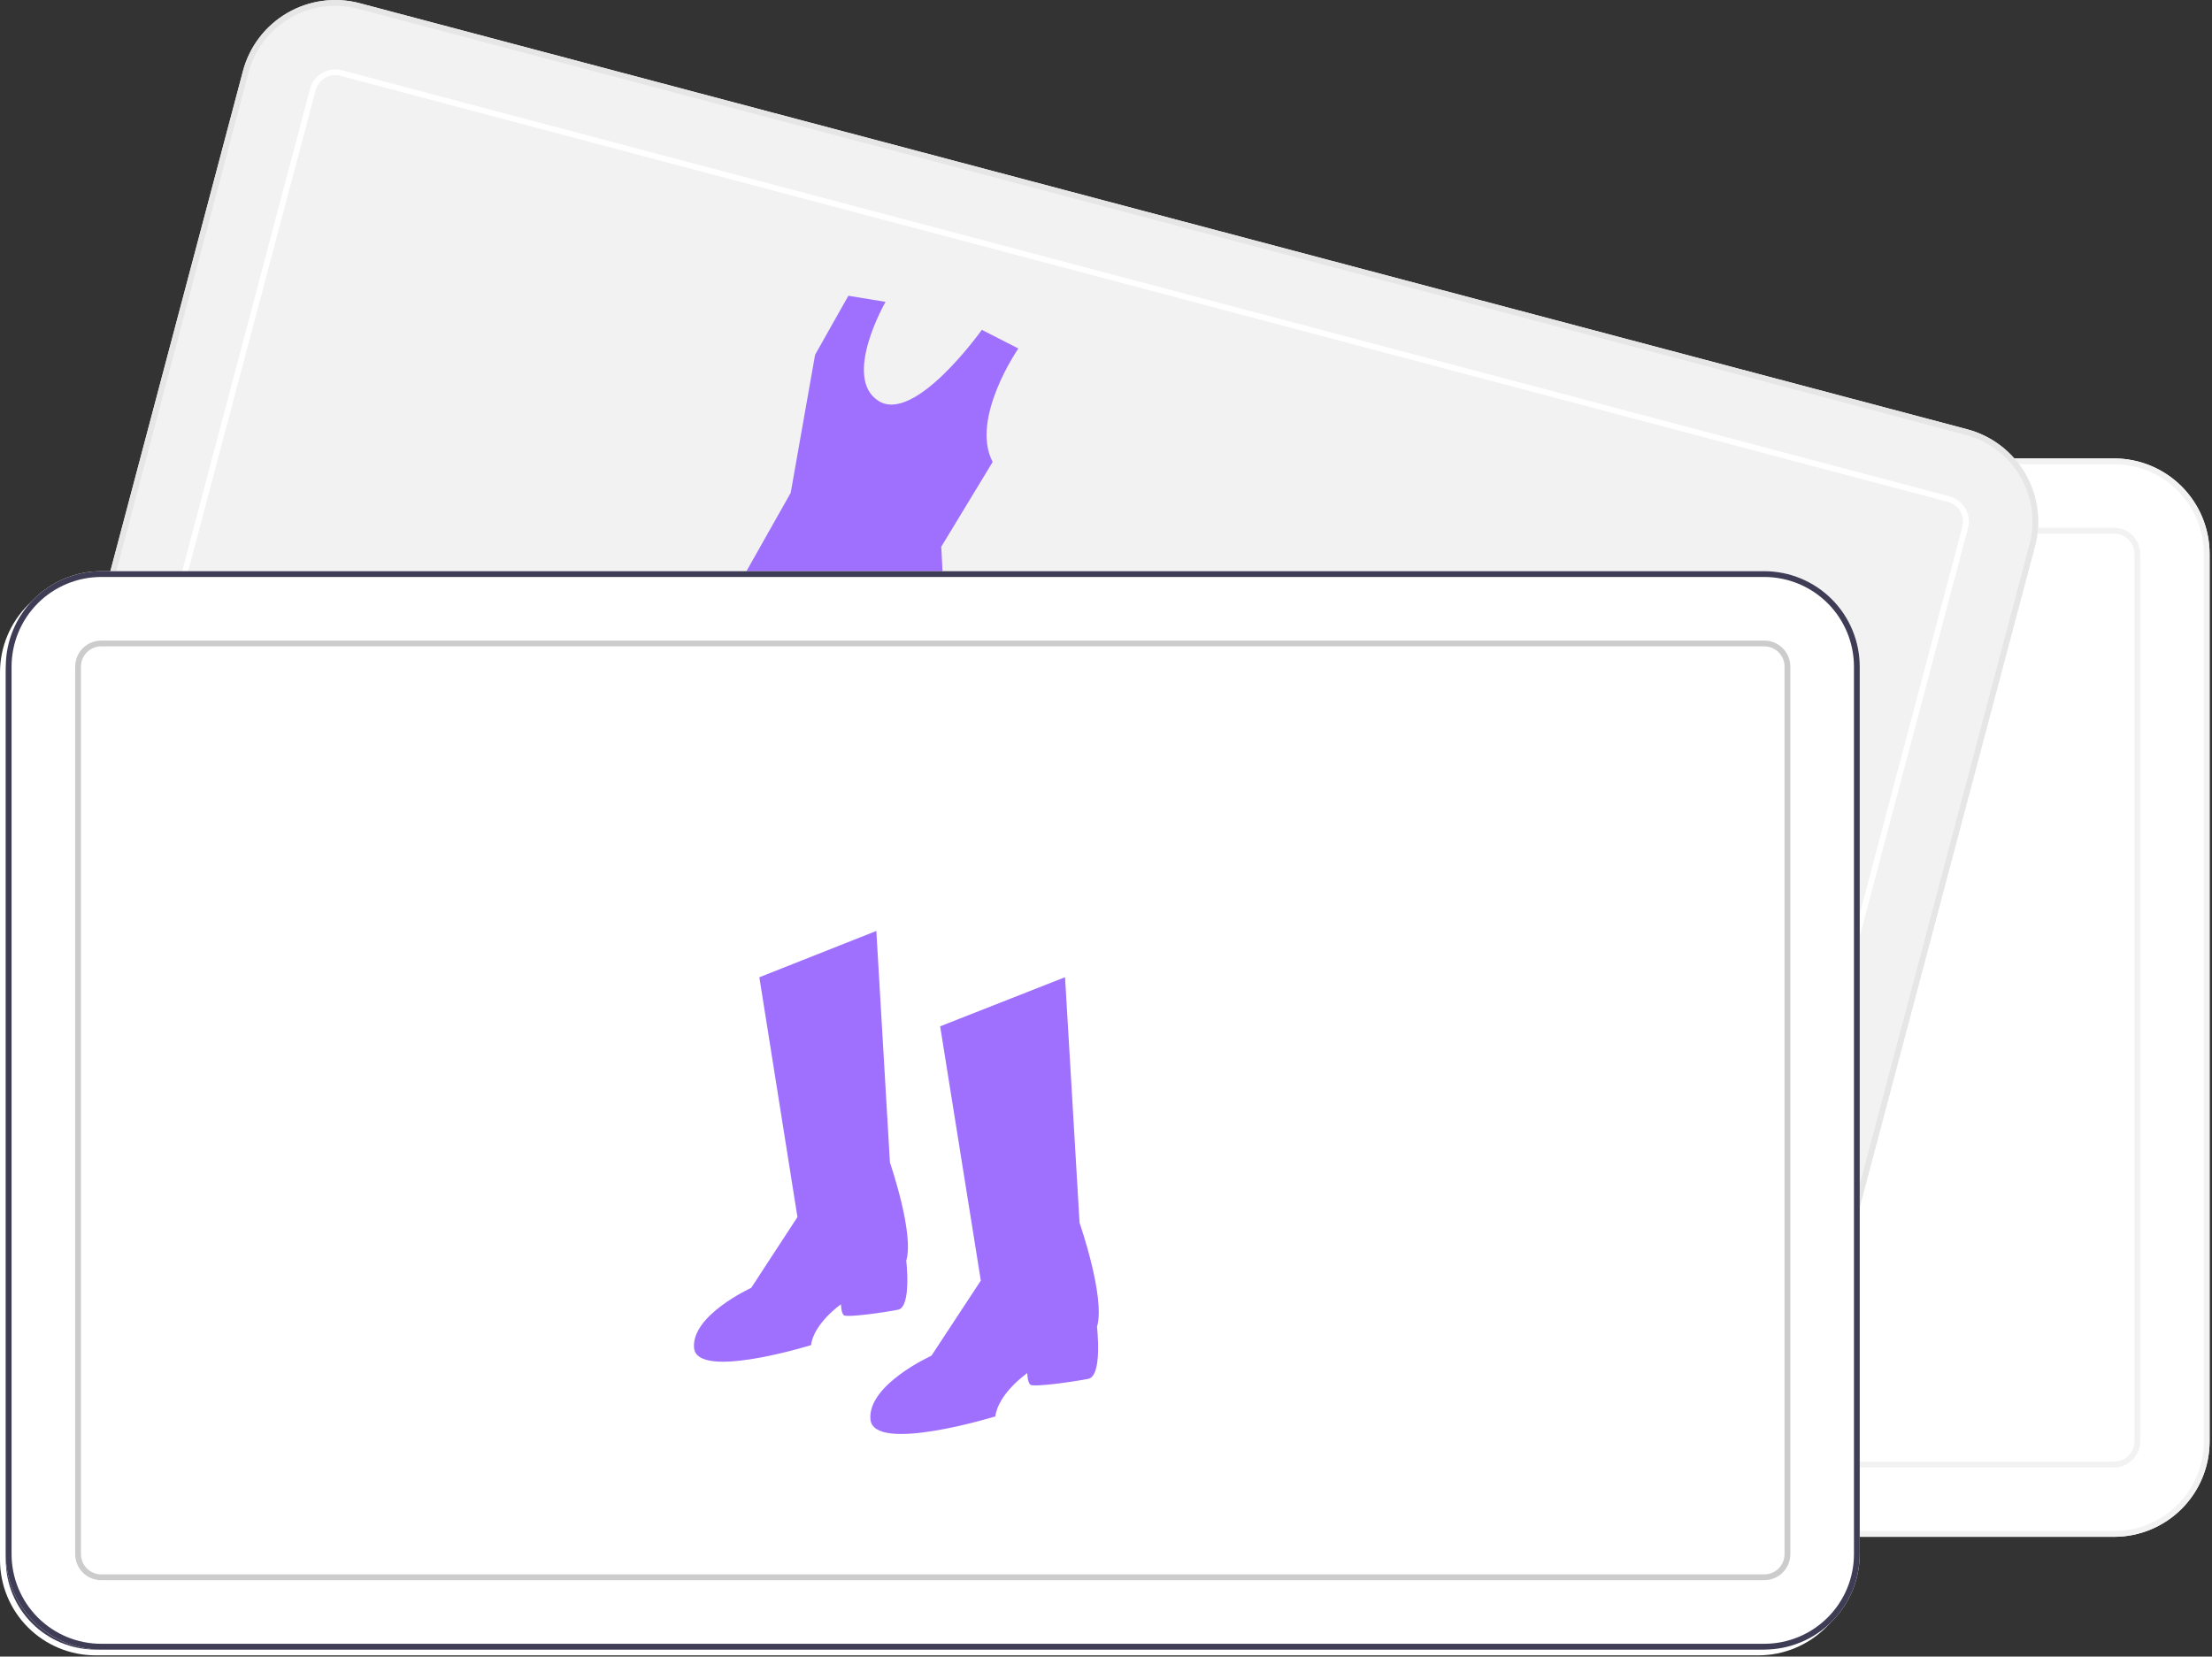 <svg width="765" height="573" viewBox="0 0 765 573" fill="none" xmlns="http://www.w3.org/2000/svg">
<rect x="0" y="0" width="765" height="573" fill="#333333" stroke="none"/>
<g clip-path="url(#clip0_95_2)">
<path d="M731.173 531.568H156C147.251 531.558 138.863 528.079 132.676 521.892C126.49 515.705 123.01 507.317 123 498.568V191.568C123.01 182.819 126.49 174.431 132.676 168.245C138.863 162.058 147.251 158.578 156 158.568H731.173C739.922 158.578 748.31 162.058 754.496 168.245C760.683 174.431 764.163 182.819 764.173 191.568V498.568C764.163 507.317 760.683 515.705 754.496 521.892C748.31 528.079 739.922 531.558 731.173 531.568Z" fill="white"/>
<path d="M731.173 531.568H156C147.251 531.558 138.863 528.079 132.676 521.892C126.49 515.705 123.01 507.317 123 498.568V191.568C123.01 182.819 126.49 174.431 132.676 168.245C138.863 162.058 147.251 158.578 156 158.568H731.173C739.922 158.578 748.31 162.058 754.496 168.245C760.683 174.431 764.163 182.819 764.173 191.568V498.568C764.163 507.317 760.683 515.705 754.496 521.892C748.31 528.079 739.922 531.558 731.173 531.568ZM156 160.568C147.781 160.578 139.902 163.847 134.09 169.658C128.278 175.47 125.009 183.35 125 191.568V498.568C125.009 506.787 128.278 514.667 134.09 520.478C139.902 526.29 147.781 529.559 156 529.568H731.173C739.392 529.559 747.271 526.29 753.083 520.478C758.894 514.667 762.164 506.787 762.173 498.568V191.568C762.164 183.35 758.894 175.47 753.083 169.658C747.271 163.847 739.392 160.578 731.173 160.568H156Z" fill="#F2F2F2"/>
<path d="M731.173 507.568H156C153.614 507.566 151.326 506.617 149.639 504.929C147.952 503.242 147.003 500.954 147 498.568V191.568C147.003 189.182 147.952 186.895 149.639 185.207C151.326 183.52 153.614 182.571 156 182.568H731.173C733.559 182.571 735.847 183.52 737.534 185.207C739.221 186.895 740.17 189.182 740.173 191.568V498.568C740.17 500.954 739.221 503.242 737.534 504.929C735.847 506.617 733.559 507.566 731.173 507.568ZM156 184.568C154.144 184.57 152.365 185.309 151.053 186.621C149.74 187.933 149.002 189.712 149 191.568V498.568C149.002 500.424 149.74 502.204 151.053 503.516C152.365 504.828 154.144 505.566 156 505.568H731.173C733.029 505.566 734.808 504.828 736.12 503.516C737.433 502.204 738.171 500.424 738.173 498.568V191.568C738.171 189.712 737.433 187.933 736.12 186.621C734.808 185.309 733.029 184.57 731.173 184.568H156Z" fill="#F2F2F2"/>
<path d="M584.784 509.03L28.814 361.653C20.359 359.401 13.143 353.888 8.748 346.323C4.353 338.758 3.139 329.758 5.371 321.299L84.034 24.548C86.285 16.093 91.798 8.877 99.364 4.482C106.929 0.087 115.928 -1.127 124.388 1.105L680.359 148.483C688.813 150.734 696.03 156.247 700.424 163.812C704.819 171.378 706.034 180.377 703.802 188.837L625.138 485.588C622.887 494.042 617.374 501.258 609.809 505.653C602.244 510.048 593.244 511.263 584.784 509.03Z" fill="#F2F2F2"/>
<path d="M584.784 509.03L28.814 361.653C20.359 359.401 13.143 353.888 8.748 346.323C4.353 338.758 3.139 329.758 5.371 321.299L84.034 24.548C86.285 16.093 91.798 8.877 99.364 4.482C106.929 0.087 115.928 -1.127 124.388 1.105L680.359 148.483C688.813 150.734 696.03 156.247 700.424 163.812C704.819 171.378 706.034 180.377 703.802 188.837L625.138 485.588C622.887 494.042 617.374 501.258 609.809 505.653C602.244 510.048 593.244 511.263 584.784 509.03ZM123.875 3.038C115.929 0.942 107.474 2.082 100.368 6.211C93.261 10.339 88.082 17.118 85.967 25.06L7.304 321.811C5.207 329.758 6.348 338.212 10.477 345.319C14.605 352.426 21.384 357.605 29.326 359.72L585.297 507.097C593.244 509.194 601.698 508.053 608.805 503.925C615.911 499.796 621.09 493.017 623.205 485.075L701.868 188.324C703.965 180.377 702.824 171.923 698.696 164.817C694.567 157.71 687.789 152.531 679.846 150.416L123.875 3.038Z" fill="#E6E6E6"/>
<path d="M590.934 485.832L34.963 338.454C32.657 337.84 30.689 336.336 29.491 334.273C28.292 332.21 27.961 329.756 28.57 327.448L107.233 30.698C107.847 28.392 109.35 26.424 111.414 25.225C113.477 24.026 115.931 23.695 118.238 24.304L674.209 171.682C676.515 172.296 678.483 173.799 679.682 175.862C680.88 177.926 681.212 180.38 680.603 182.687L601.94 479.438C601.326 481.744 599.822 483.712 597.759 484.911C595.696 486.109 593.241 486.44 590.934 485.832ZM117.726 26.237C115.932 25.764 114.023 26.021 112.418 26.954C110.813 27.886 109.644 29.417 109.166 31.21L30.503 327.961C30.029 329.755 30.287 331.664 31.219 333.269C32.151 334.874 33.682 336.043 35.476 336.521L591.447 483.898C593.241 484.372 595.15 484.114 596.755 483.182C598.359 482.25 599.529 480.719 600.006 478.926L678.67 182.175C679.143 180.38 678.885 178.471 677.953 176.867C677.021 175.262 675.49 174.092 673.697 173.615L117.726 26.237Z" fill="white"/>
<path d="M608.173 572.568H33C24.251 572.558 15.863 569.079 9.676 562.892C3.49 556.705 0.01 548.317 0 539.568V232.568C0.01 223.819 3.49 215.431 9.676 209.245C15.863 203.058 24.251 199.578 33 199.568H608.173C616.922 199.578 625.31 203.058 631.496 209.245C637.683 215.431 641.163 223.819 641.173 232.568V539.568C641.163 548.317 637.683 556.705 631.496 562.892C625.31 569.079 616.922 572.558 608.173 572.568Z" fill="white"/>
<path d="M451.905 546.568H80.475C80.01 546.57 79.545 546.558 79.087 546.533L254.756 447.599C258.101 445.677 265.606 445 271.518 446.087C273.139 446.337 274.709 446.847 276.167 447.599L394.063 513.991L399.711 517.168L451.905 546.568Z" fill="#E6E6E6"/>
<path d="M569.087 546.568H247.83L310.083 517.168L314.563 515.05L395.685 476.736C401.003 474.225 413.797 474.068 420.05 476.262C420.47 476.412 420.859 476.57 421.218 476.736L569.087 546.568Z" fill="#E6E6E6"/>
<path d="M352.19 120.539C352.19 120.539 335.437 144.742 343.303 159.788L325.527 189.109C325.527 189.109 331.977 296.561 318.891 307.822C318.891 307.822 279.12 315.961 215.345 273.364L273.46 170.458L281.892 122.709L293.402 102.298L306.261 104.411C306.261 104.411 291.194 130.58 303.798 138.657C316.401 146.734 339.555 114.087 339.555 114.087L352.19 120.539Z" fill="#9F70FD"/>
<path d="M33 201.568C24.781 201.578 16.902 204.847 11.09 210.658C5.278 216.47 2.009 224.35 2 232.568V539.568C2.009 547.787 5.278 555.667 11.09 561.478C16.902 567.29 24.781 570.559 33 570.568H608.173C616.392 570.559 624.271 567.29 630.083 561.478C635.894 555.667 639.164 547.787 639.173 539.568V232.568C639.164 224.35 635.894 216.47 630.083 210.658C624.271 204.847 616.392 201.578 608.173 201.568H33Z" fill="#3F3D56"/>
<path d="M608.173 548.568H33C30.614 548.566 28.326 547.617 26.639 545.929C24.952 544.242 24.003 541.954 24 539.568V232.568C24.003 230.182 24.952 227.895 26.639 226.207C28.326 224.52 30.614 223.571 33 223.568H608.173C610.559 223.571 612.847 224.52 614.534 226.207C616.221 227.895 617.17 230.182 617.173 232.568V539.568C617.17 541.954 616.221 544.242 614.534 545.929C612.847 547.617 610.559 548.566 608.173 548.568ZM33 225.568C31.144 225.57 29.365 226.309 28.053 227.621C26.74 228.933 26.002 230.712 26 232.568V539.568C26.002 541.424 26.74 543.204 28.053 544.516C29.365 545.828 31.144 546.566 33 546.568H608.173C610.029 546.566 611.808 545.828 613.12 544.516C614.433 543.204 615.171 541.424 615.173 539.568V232.568C615.171 230.712 614.433 228.933 613.12 227.621C611.808 226.309 610.029 225.57 608.173 225.568H33Z" fill="#CCCCCC"/>
<path d="M505.896 443.236C549.197 443.236 584.299 399.299 584.299 345.099C584.299 290.899 549.197 246.962 505.896 246.962C462.595 246.962 427.493 290.899 427.493 345.099C427.493 399.299 462.595 443.236 505.896 443.236Z" fill="#F2F2F2"/>
<path d="M506.112 325.365H506.327L510.204 547.65H502.019L506.112 325.365Z" fill="#CCCCCC"/>
<path d="M519.484 472.525C519.724 472.98 519.773 473.511 519.621 474.002C519.468 474.493 519.127 474.904 518.672 475.143L507.427 481.063L505.621 477.633L516.866 471.712C517.321 471.473 517.852 471.424 518.344 471.576C518.835 471.729 519.245 472.07 519.484 472.525Z" fill="#CCCCCC"/>
<path d="M280.489 443.236C323.79 443.236 358.892 399.299 358.892 345.099C358.892 290.899 323.79 246.962 280.489 246.962C237.188 246.962 202.086 290.899 202.086 345.099C202.086 399.299 237.188 443.236 280.489 443.236Z" fill="#F2F2F2"/>
<path d="M294.078 476.2C293.839 475.745 293.428 475.404 292.937 475.252C292.446 475.1 291.915 475.149 291.46 475.388L283.609 479.521L280.921 325.365H280.705L276.613 547.651H284.798L283.685 483.863L293.266 478.819C293.721 478.579 294.062 478.169 294.214 477.678C294.367 477.187 294.318 476.655 294.078 476.2Z" fill="#CCCCCC"/>
<path d="M410.255 456.115C410.104 455.83 409.899 455.577 409.651 455.371C409.403 455.165 409.117 455.009 408.809 454.914C408.501 454.818 408.177 454.784 407.856 454.814C407.535 454.843 407.223 454.936 406.937 455.086L396.99 460.323L393.583 264.991H393.31L388.125 546.651H398.496L397.086 465.825L409.226 459.433C409.511 459.283 409.764 459.078 409.97 458.83C410.177 458.582 410.332 458.296 410.427 457.988C410.523 457.679 410.557 457.355 410.527 457.034C410.498 456.713 410.405 456.401 410.255 456.115Z" fill="#3F3D56"/>
<path d="M610.173 570.568H35C26.251 570.558 17.863 567.079 11.676 560.892C5.49 554.705 2.01 546.317 2 537.568V230.568C2.01 221.819 5.49 213.431 11.676 207.245C17.863 201.058 26.251 197.578 35 197.568H610.173C618.922 197.578 627.31 201.058 633.496 207.245C639.683 213.431 643.163 221.819 643.173 230.568V537.568C643.163 546.317 639.683 554.705 633.496 560.892C627.31 567.079 618.922 570.558 610.173 570.568Z" fill="white"/>
<path d="M610.173 570.568H35C26.251 570.558 17.863 567.079 11.676 560.892C5.49 554.705 2.01 546.317 2 537.568V230.568C2.01 221.819 5.49 213.431 11.676 207.245C17.863 201.058 26.251 197.578 35 197.568H610.173C618.922 197.578 627.31 201.058 633.496 207.245C639.683 213.431 643.163 221.819 643.173 230.568V537.568C643.163 546.317 639.683 554.705 633.496 560.892C627.31 567.079 618.922 570.558 610.173 570.568ZM35 199.568C26.781 199.578 18.902 202.847 13.09 208.658C7.278 214.47 4.009 222.35 4 230.568V537.568C4.009 545.787 7.278 553.667 13.09 559.478C18.902 565.29 26.781 568.559 35 568.568H610.173C618.392 568.559 626.271 565.29 632.083 559.478C637.894 553.667 641.164 545.787 641.173 537.568V230.568C641.164 222.35 637.894 214.47 632.083 208.658C626.271 202.847 618.392 199.578 610.173 199.568H35Z" fill="#3F3D56"/>
<path d="M610.173 546.568H35C32.614 546.566 30.326 545.617 28.639 543.929C26.952 542.242 26.003 539.954 26 537.568V230.568C26.003 228.182 26.952 225.895 28.639 224.207C30.326 222.52 32.614 221.571 35 221.568H610.173C612.559 221.571 614.847 222.52 616.534 224.207C618.221 225.895 619.17 228.182 619.173 230.568V537.568C619.17 539.954 618.221 542.242 616.534 543.929C614.847 545.617 612.559 546.566 610.173 546.568ZM35 223.568C33.144 223.57 31.365 224.309 30.053 225.621C28.74 226.933 28.002 228.712 28 230.568V537.568C28.002 539.424 28.74 541.204 30.053 542.516C31.365 543.828 33.144 544.566 35 544.568H610.173C612.029 544.566 613.808 543.828 615.12 542.516C616.433 541.204 617.171 539.424 617.173 537.568V230.568C617.171 228.712 616.433 226.933 615.12 225.621C613.808 224.309 612.029 223.57 610.173 223.568H35Z" fill="#CCCCCC"/>
<path d="M325.143 354.991L368.335 338L373.358 422.955C373.358 422.955 382.398 448.941 379.385 458.936C379.385 458.936 381.394 475.928 376.371 476.927C371.347 477.926 357.28 479.926 356.285 478.925C355.291 477.924 355.281 474.926 355.281 474.926C355.281 474.926 345.235 481.922 344.23 489.918C344.23 489.918 302.037 502.91 301.033 490.917C300.029 478.923 322.129 468.928 322.129 468.928L339.207 442.942L325.143 354.991Z" fill="#9F70FD"/>
<path d="M262.615 338.024L303.073 322L307.778 402.116C307.778 402.116 316.246 426.621 313.424 436.047C313.424 436.047 315.306 452.071 310.6 453.013C305.895 453.955 292.718 455.842 291.786 454.898C290.855 453.954 290.846 451.127 290.846 451.127C290.846 451.127 281.435 457.724 280.494 465.264C280.494 465.264 240.972 477.517 240.031 466.206C239.09 454.896 259.791 445.47 259.791 445.47L275.789 420.964L262.615 338.024Z" fill="#9F70FD"/>
</g>
<defs>
<clipPath id="clip0_95_2">
<rect width="764.173" height="572.568" fill="white"/>
</clipPath>
</defs>
</svg>
